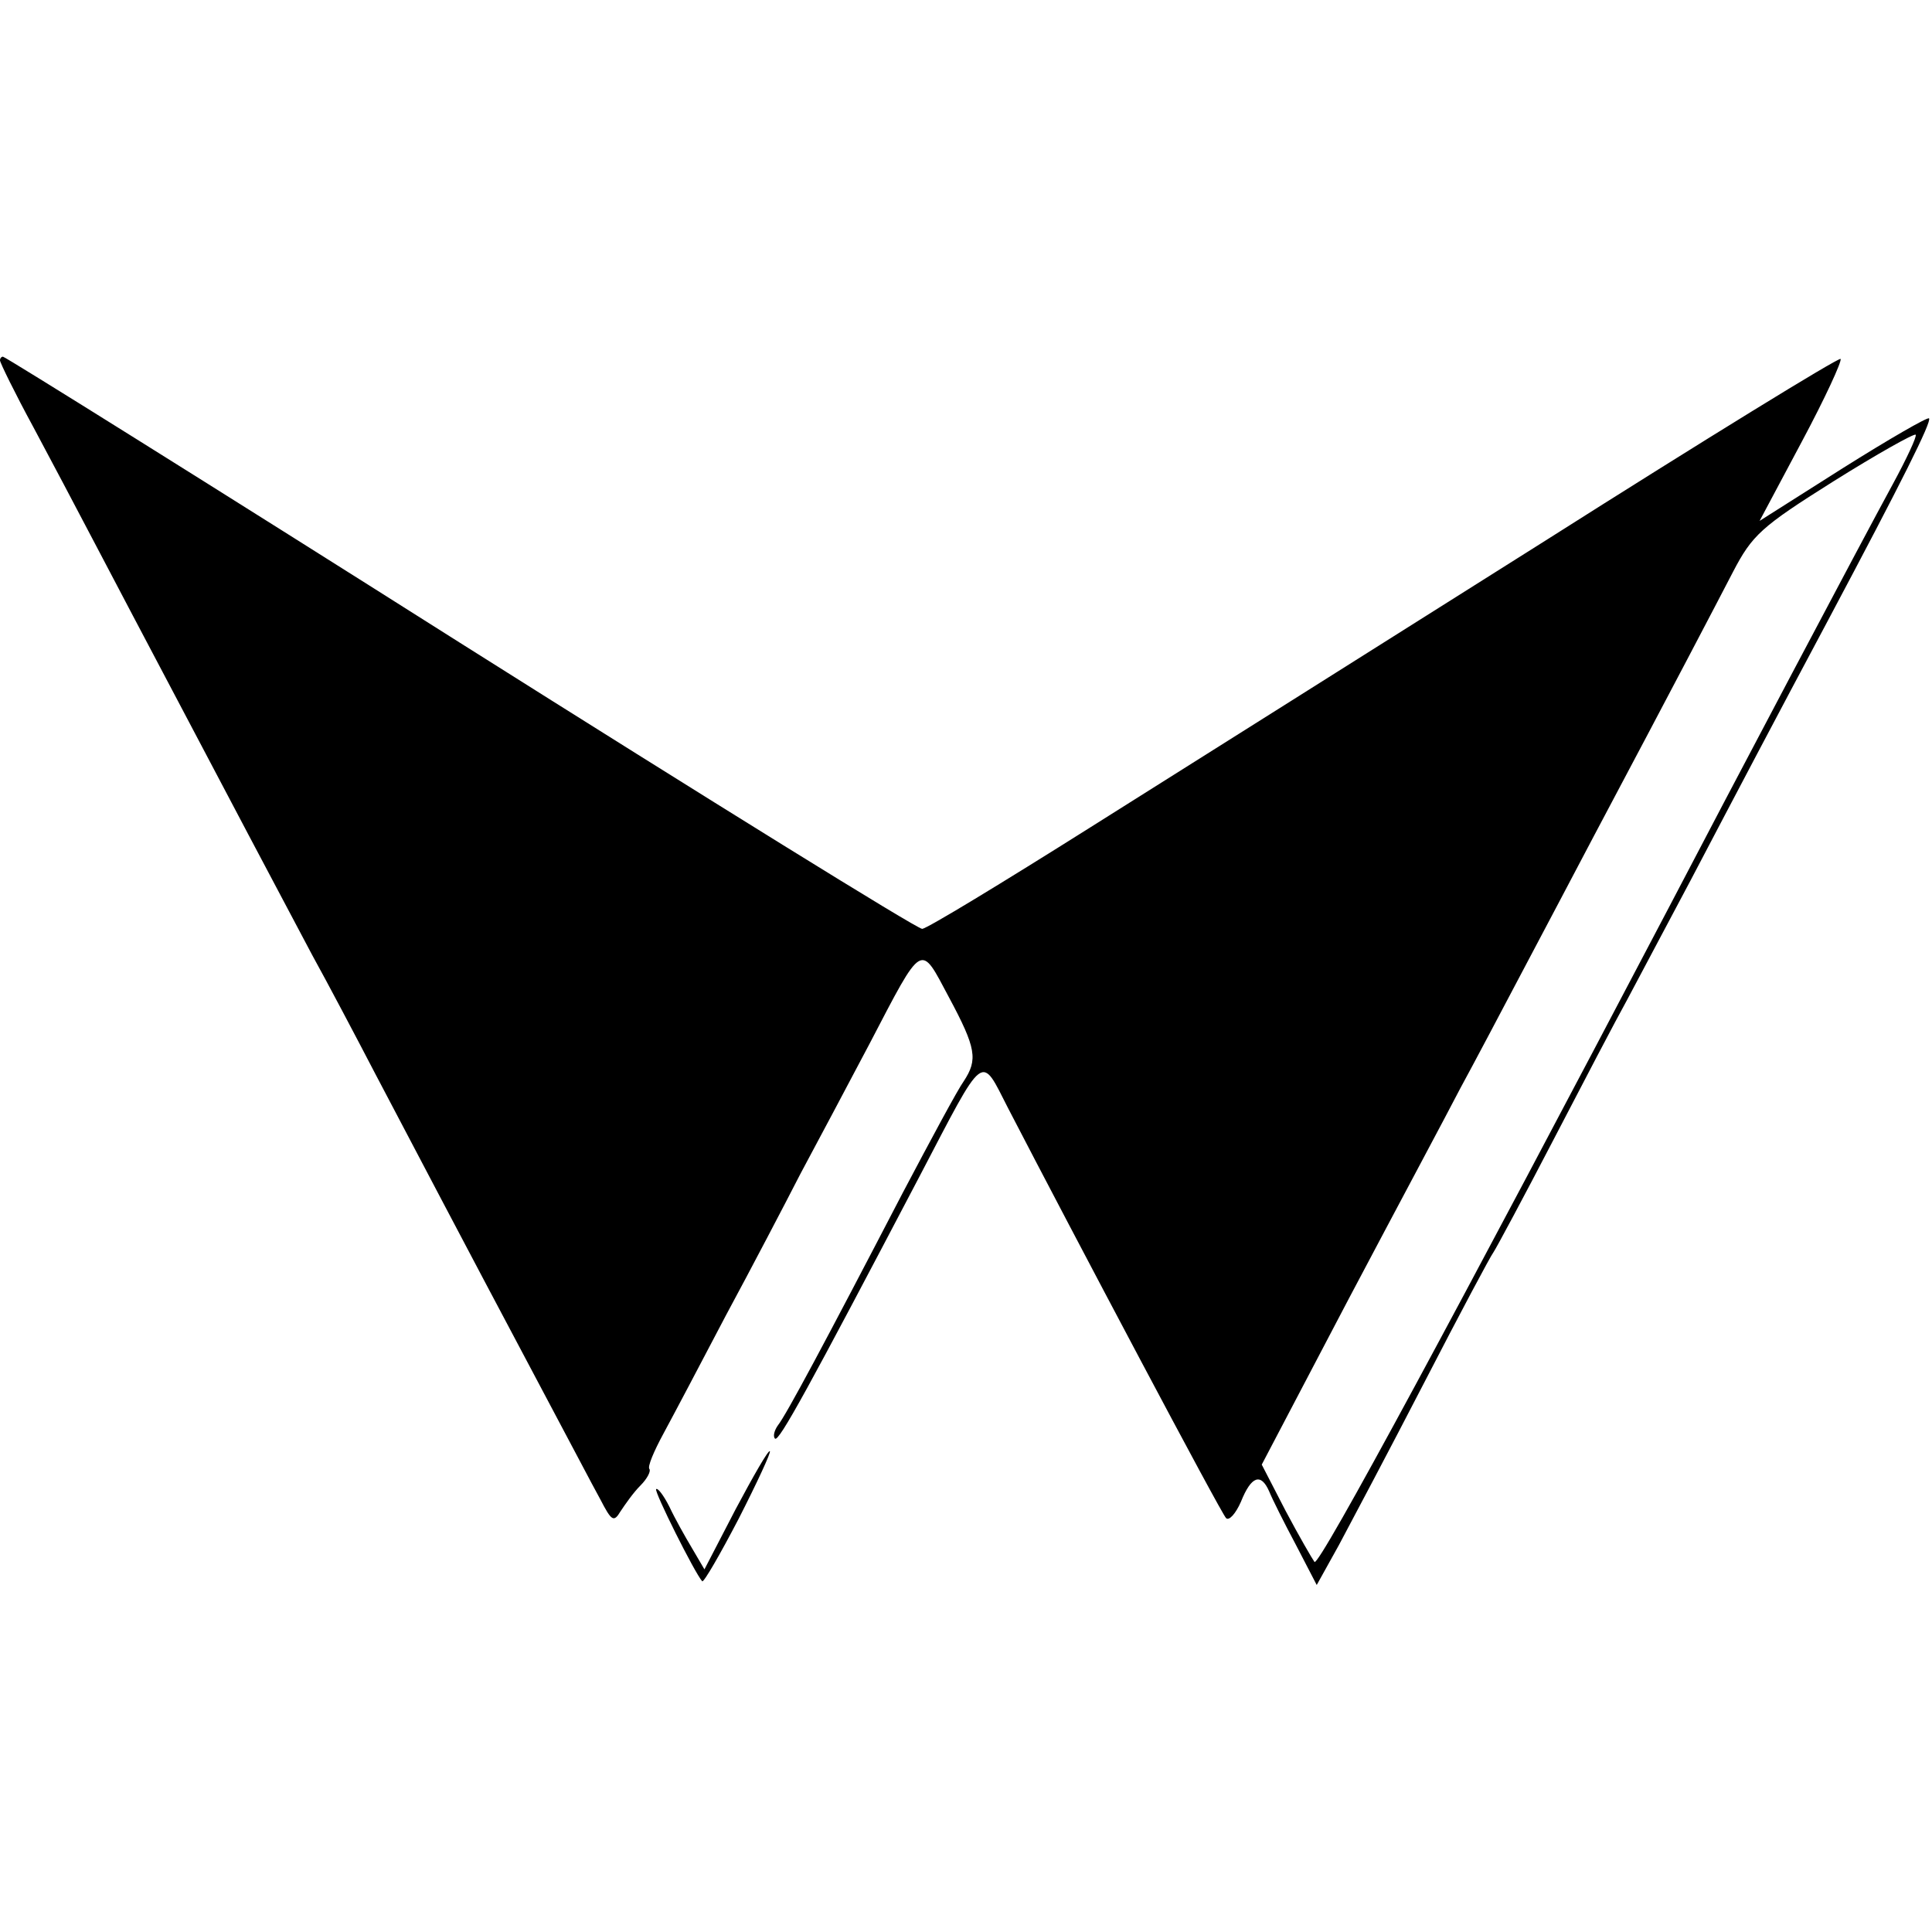 <?xml version="1.0" standalone="no"?>
<!DOCTYPE svg PUBLIC "-//W3C//DTD SVG 20010904//EN"
 "http://www.w3.org/TR/2001/REC-SVG-20010904/DTD/svg10.dtd">
<svg version="1.0" xmlns="http://www.w3.org/2000/svg"
 width="260pt" height="260pt" viewBox="0 0 260 260"
 preserveAspectRatio="xMidYMid meet">
<g transform="translate(0,260) scale(0.1,-0.1)"
fill="#000000" stroke="none">
<path d="M0 2115 c0 -3 20 -44 45 -90 53 -99 109 -207 190 -360 69 -131 134
-254 185 -350 21 -38 59 -110 85 -160 144 -274 174 -330 227 -430 32 -60 66
-125 76 -143 15 -29 18 -31 27 -16 6 9 17 25 27 35 9 9 14 19 12 22 -3 3 6 24
19 48 13 24 51 96 84 159 34 63 79 149 100 190 22 41 64 120 93 175 73 140 68
136 107 63 37 -69 39 -84 20 -113 -8 -11 -44 -78 -82 -150 -106 -204 -157
-299 -168 -313 -5 -7 -7 -15 -4 -18 5 -5 45 68 194 352 90 172 82 166 120 92
87 -168 286 -544 293 -551 4 -4 13 6 20 22 14 35 27 39 38 14 4 -10 20 -42 36
-72 l28 -54 30 54 c16 30 68 128 115 219 47 91 89 170 93 175 4 6 40 73 80
150 40 77 85 163 100 190 15 28 53 100 85 160 64 122 113 215 185 350 100 188
140 268 136 272 -2 2 -54 -28 -116 -67 l-112 -71 57 107 c31 58 54 108 52 111
-3 2 -182 -108 -398 -245 -217 -137 -492 -310 -611 -385 -119 -75 -221 -137
-227 -137 -7 0 -286 173 -622 385 -335 212 -612 385 -615 385 -2 0 -4 -2 -4
-5z m2547 -167 c-42 -77 -218 -410 -301 -569 -281 -535 -471 -888 -477 -881
-3 4 -21 35 -39 69 l-32 62 117 223 c65 123 133 250 150 283 18 33 56 105 85
160 29 55 72 136 95 180 112 211 161 305 187 355 26 50 38 61 135 122 59 37
109 65 111 63 2 -2 -12 -32 -31 -67z"/>
<path d="M990 569 l-42 -81 -17 29 c-9 15 -23 40 -30 55 -8 16 -16 26 -18 24
-3 -3 52 -113 62 -124 2 -2 24 36 49 84 25 49 44 90 42 91 -2 2 -22 -33 -46
-78z"/>
</g>
</svg>
